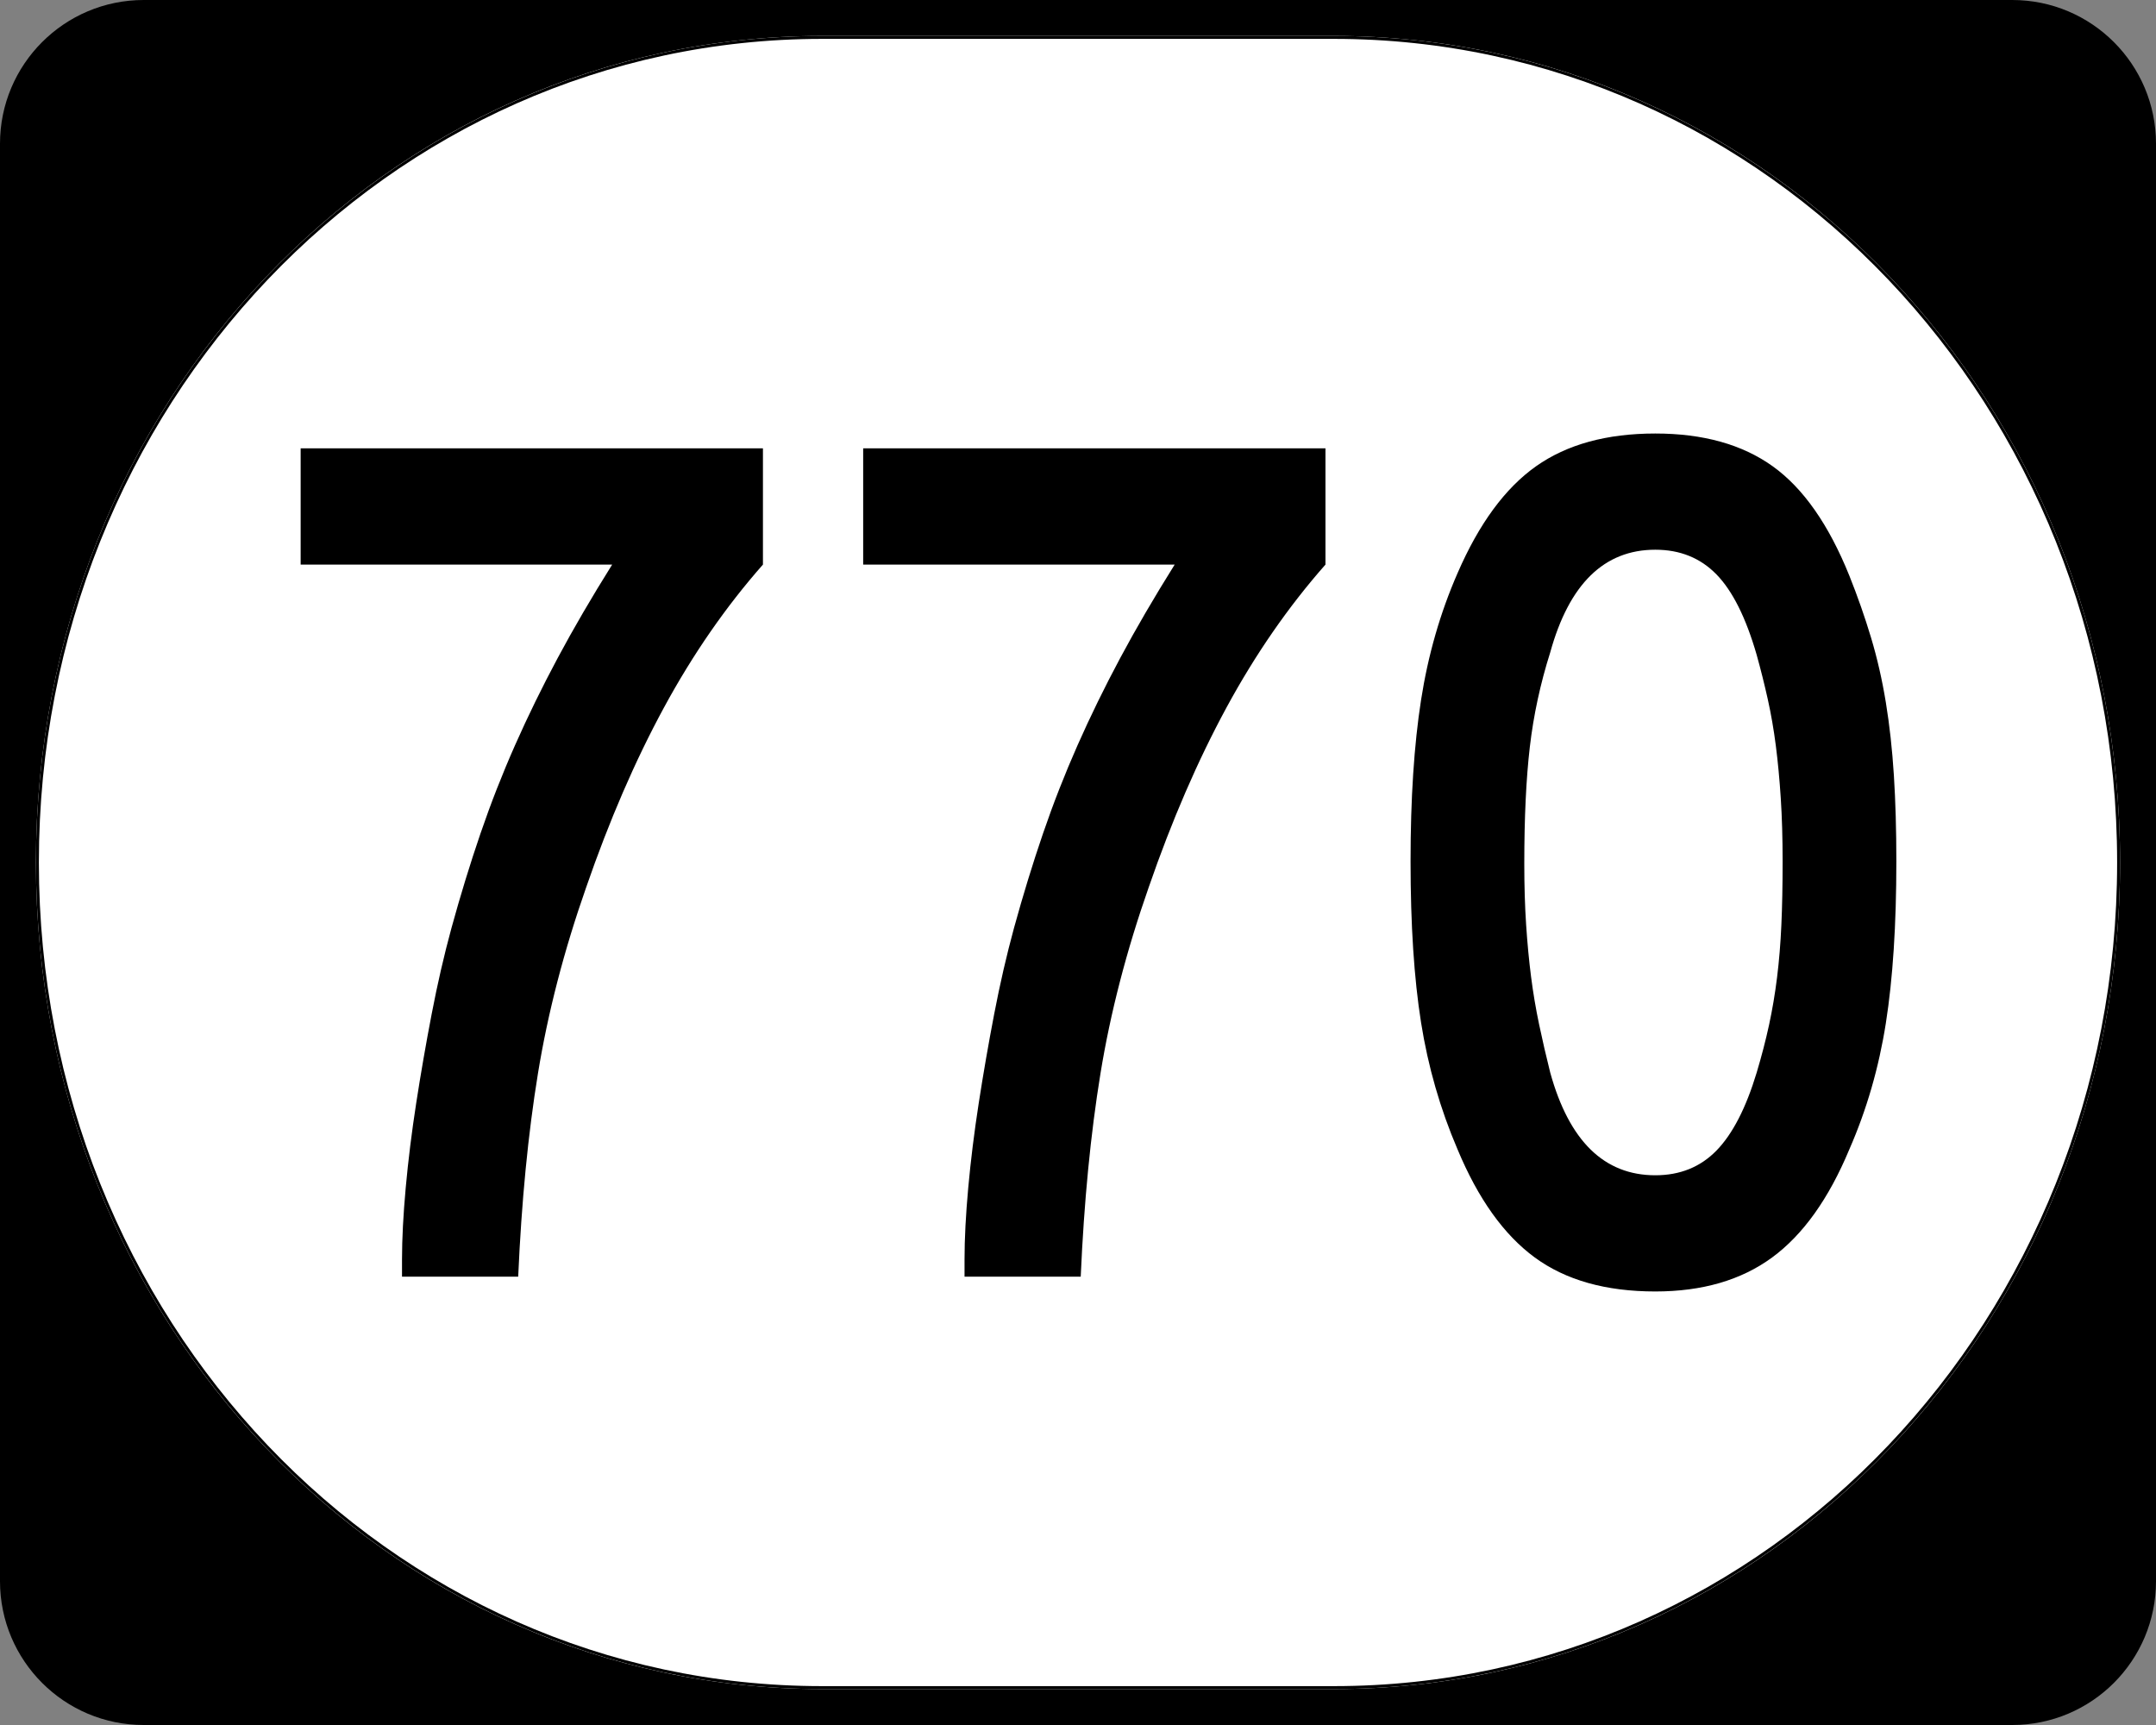 <?xml version="1.0" encoding="UTF-8" standalone="no"?>
<!-- Created with Inkscape (http://www.inkscape.org/) -->
<svg
   xmlns:svg="http://www.w3.org/2000/svg"
   xmlns="http://www.w3.org/2000/svg"
   version="1.0"
   width="750"
   height="600"
   id="svg2">
  <rect width="100%" height="100%" fill="#808080" stroke="none"/>
  <defs
     id="defs4" />
  <g
     id="layer1">
    <g
       transform="translate(-1044.714,-564.781)"
       id="g1364"
       style="overflow:visible">
      <g
         id="g3">
        <path
           d="M 1044.714,614.781 C 1044.714,587.166 1067.099,564.781 1094.714,564.781 L 1744.714,564.781 C 1772.328,564.781 1794.714,587.166 1794.714,614.781 L 1794.714,1114.781 C 1794.714,1142.396 1772.328,1164.781 1744.714,1164.781 L 1094.714,1164.781 C 1067.099,1164.781 1044.714,1142.396 1044.714,1114.781 L 1044.714,614.781 L 1044.714,614.781 z"
           id="path7" />
        <path
           d=""
           id="path9" />
      </g>
    </g>
    <path
       d="M 285.851,12.5 L 464.149,12.5 C 615.585,12.5 737.5,140.725 737.5,300 C 737.5,459.275 615.585,587.5 464.149,587.5 L 285.851,587.5 C 134.415,587.5 12.5,459.275 12.5,300 C 12.5,140.725 134.415,12.5 285.851,12.5 z"
       id="path3057"
       style="fill:#ffffff;fill-opacity:1;stroke:none;stroke-width:1;stroke-miterlimit:4;stroke-dasharray:none;stroke-opacity:1" />
    <path
       d="M 265.403,196.375 C 252.507,210.994 241.043,227.548 231.008,246.037 C 220.974,264.527 211.946,285.381 203.924,308.599 C 196.181,330.671 190.589,352.242 187.146,373.313 C 183.704,394.383 181.41,417.962 180.264,444.05 L 139.846,444.05 L 139.846,438.027 C 139.846,430.862 140.277,422.549 141.139,413.087 C 142,403.626 143.219,393.808 144.793,383.634 C 146.368,373.459 148.159,363.141 150.167,352.678 C 152.175,342.215 154.469,332.25 157.05,322.784 C 160.199,311.324 163.565,300.362 167.148,289.899 C 170.73,279.436 174.743,269.188 179.188,259.153 C 183.632,249.119 188.577,239.012 194.023,228.833 C 199.468,218.655 205.778,207.835 212.952,196.375 L 104.586,196.375 L 104.586,155.944 L 265.403,155.944 L 265.403,196.375 L 265.403,196.375 z M 461.086,196.375 C 448.191,210.994 436.726,227.548 426.692,246.037 C 416.658,264.527 407.629,285.381 399.607,308.599 C 391.865,330.671 386.272,352.242 382.83,373.313 C 379.387,394.383 377.093,417.962 375.947,444.05 L 335.53,444.05 L 335.53,438.027 C 335.53,430.862 335.96,422.549 336.822,413.087 C 337.684,403.626 338.902,393.808 340.477,383.634 C 342.052,373.459 343.843,363.141 345.851,352.678 C 347.858,342.215 350.153,332.25 352.733,322.784 C 355.883,311.324 359.249,300.362 362.831,289.899 C 366.414,279.436 370.427,269.188 374.871,259.153 C 379.315,249.119 384.26,239.012 389.706,228.833 C 395.152,218.655 401.462,207.835 408.635,196.375 L 300.269,196.375 L 300.269,155.944 L 461.086,155.944 L 461.086,196.375 L 461.086,196.375 z M 659.677,299.571 C 659.677,321.643 658.459,340.419 656.022,355.899 C 653.586,371.38 649.354,386 643.326,399.761 C 636.161,416.961 627.205,429.501 616.458,437.384 C 605.71,445.266 592.166,449.207 575.824,449.207 C 558.624,449.207 544.649,445.266 533.897,437.384 C 523.145,429.501 514.187,416.961 507.022,399.761 C 501.003,385.712 496.776,371.019 494.339,355.683 C 491.903,340.347 490.685,321.643 490.685,299.571 C 490.685,277.787 491.903,259.083 494.339,243.459 C 496.776,227.834 501.003,213.141 507.022,199.38 C 514.476,182.181 523.579,169.782 534.33,162.184 C 545.082,154.586 558.913,150.787 575.824,150.787 C 592.446,150.787 606.06,154.586 616.668,162.184 C 627.275,169.782 636.161,182.47 643.326,200.246 C 646.196,207.411 648.706,214.576 650.859,221.741 C 653.011,228.906 654.732,236.429 656.022,244.312 C 657.313,252.194 658.244,260.651 658.817,269.684 C 659.39,278.717 659.677,288.679 659.677,299.571 L 659.677,299.571 z M 620.112,299.571 C 620.112,291.54 619.898,284.228 619.47,277.636 C 619.041,271.045 618.468,264.953 617.75,259.363 C 617.033,253.773 616.101,248.399 614.955,243.242 C 613.809,238.085 612.519,232.926 611.084,227.764 C 607.357,214.86 602.699,205.541 597.109,199.806 C 591.518,194.072 584.423,191.205 575.824,191.205 C 558.047,191.205 545.865,203.103 539.278,226.898 C 535.831,237.79 533.464,248.754 532.178,259.79 C 530.892,270.826 530.249,284.37 530.249,300.424 C 530.249,308.166 530.463,315.263 530.892,321.715 C 531.321,328.167 531.894,334.188 532.611,339.778 C 533.329,345.368 534.26,350.886 535.406,356.332 C 536.552,361.778 537.843,367.366 539.278,373.096 C 545.865,396.892 558.047,408.79 575.824,408.79 C 584.423,408.79 591.518,405.922 597.109,400.188 C 602.699,394.453 607.357,385.423 611.084,373.096 C 612.799,367.366 614.231,361.85 615.382,356.549 C 616.532,351.247 617.464,345.729 618.177,339.995 C 618.89,334.26 619.391,328.167 619.679,321.715 C 619.968,315.263 620.112,307.882 620.112,299.571 L 620.112,299.571 z"
       id="text1320"
       style="font-size:430px;font-style:normal;font-variant:normal;font-weight:normal;font-stretch:normal;text-align:center;line-height:100%;writing-mode:lr-tb;text-anchor:middle;font-family:Roadgeek 2005 Series C" />
    <path
       d="M 285.977,13.011 L 464.023,13.011 C 615.246,13.011 736.989,141.008 736.989,300 C 736.989,458.992 615.246,586.989 464.023,586.989 L 285.977,586.989 C 134.754,586.989 13.011,458.992 13.011,300 C 13.011,141.008 134.754,13.011 285.977,13.011 z"
       id="rect2183"
       style="fill:none;fill-opacity:1;stroke:#000000;stroke-width:1.023;stroke-miterlimit:4;stroke-dasharray:none;stroke-opacity:1" />
  </g>
</svg>
